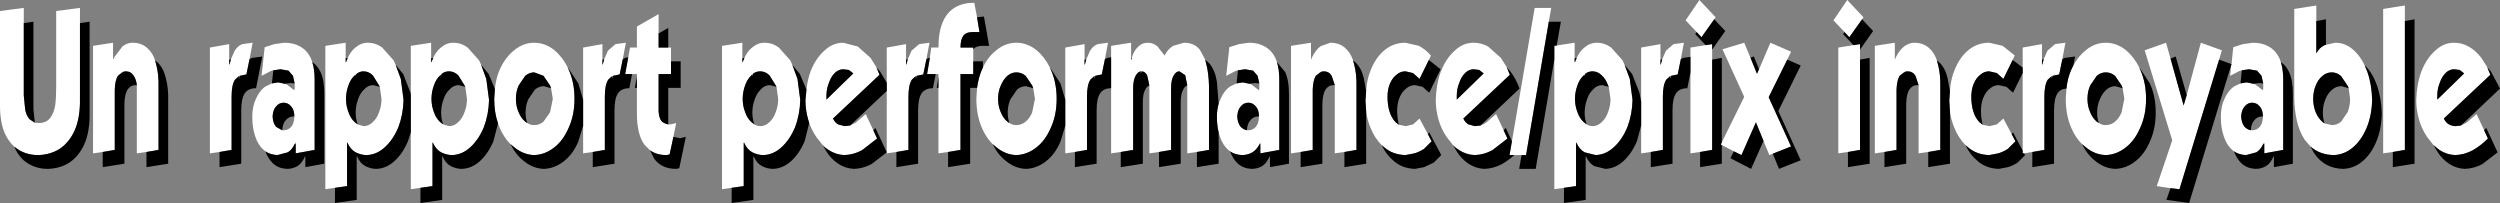 <?xml version="1.0" encoding="UTF-8" standalone="no"?>
<svg xmlns:xlink="http://www.w3.org/1999/xlink" height="29.45px" width="362.7px" xmlns="http://www.w3.org/2000/svg">
  <rect width="100%" height="100%" fill="#808080" stroke="none"/>
  <g transform="matrix(1.0, 0.0, 0.0, 1.0, 41.65, 163.5)">
    <path d="M122.55 -155.1 Q122.8 -156.05 123.4 -156.65 124.0 -157.3 124.9 -157.3 125.6 -157.3 126.25 -156.8 L127.3 -155.45 Q127.8 -156.4 128.55 -156.85 L130.1 -157.3 Q131.65 -157.3 132.45 -156.25 L133.2 -154.85 133.5 -153.6 Q133.8 -151.95 133.75 -150.1 L133.75 -141.75 132.0 -141.45 130.6 -141.25 130.6 -150.7 130.6 -151.1 130.3 -152.6 129.45 -153.15 Q128.95 -153.15 128.6 -152.5 128.25 -151.85 128.25 -150.7 L128.25 -141.75 126.5 -141.45 125.1 -141.25 125.1 -150.7 125.1 -151.1 124.8 -152.5 Q124.55 -153.1 124.0 -153.15 L123.9 -153.15 123.85 -153.15 Q123.45 -153.1 123.1 -152.5 122.75 -151.85 122.75 -150.7 L122.75 -141.75 120.95 -141.45 119.55 -141.25 119.55 -150.7 119.55 -155.2 119.55 -156.85 122.45 -157.3 122.45 -155.05 122.45 -154.85 122.5 -154.85 122.55 -155.1 M135.15 -148.45 L135.45 -149.2 Q135.95 -150.35 136.8 -150.95 L137.75 -151.4 138.65 -151.55 139.6 -151.35 139.9 -151.25 141.0 -150.4 141.05 -150.65 141.05 -150.9 141.05 -151.4 140.8 -152.5 140.15 -153.25 139.0 -153.45 137.95 -153.3 137.6 -153.2 136.25 -152.5 136.7 -156.65 138.1 -157.1 139.55 -157.3 Q140.9 -157.3 141.85 -156.75 142.85 -156.2 143.4 -155.05 L143.6 -154.5 Q143.95 -153.45 143.95 -151.95 L143.95 -141.75 141.2 -141.25 141.2 -142.65 141.2 -142.8 141.15 -142.8 141.1 -142.6 Q140.65 -141.75 140.05 -141.4 139.35 -141.0 138.55 -141.0 137.5 -141.05 136.8 -141.55 L136.55 -141.75 Q135.75 -142.45 135.35 -143.65 L135.15 -144.3 Q134.9 -145.3 134.9 -146.55 134.9 -147.6 135.15 -148.45 M148.55 -155.05 L148.55 -155.0 148.6 -155.0 148.65 -155.1 Q149.25 -156.3 149.95 -156.8 L151.35 -157.3 Q152.75 -157.3 153.6 -156.45 154.3 -155.8 154.65 -154.75 L154.8 -154.2 Q155.2 -152.75 155.15 -150.85 L155.15 -141.75 153.4 -141.45 152.0 -141.25 152.0 -150.5 152.0 -151.15 151.55 -152.5 Q151.15 -153.15 150.4 -153.15 L150.05 -153.1 149.95 -153.05 149.25 -152.5 Q148.85 -151.85 148.8 -150.5 L148.8 -141.75 147.05 -141.45 145.65 -141.25 145.65 -156.85 148.55 -157.3 148.55 -155.05 M156.55 -147.35 L156.45 -148.9 156.55 -150.3 Q156.65 -151.95 157.2 -153.3 157.95 -155.2 159.25 -156.25 160.55 -157.3 162.25 -157.3 L164.2 -156.85 Q165.15 -156.35 165.95 -155.45 L165.65 -154.8 164.3 -152.05 163.35 -152.9 162.25 -153.15 Q161.5 -153.15 160.95 -152.65 160.35 -152.2 160.0 -151.35 159.65 -150.55 159.65 -149.45 159.65 -148.25 159.95 -147.3 160.25 -146.35 160.85 -145.75 L161.3 -145.4 162.3 -145.2 163.35 -145.45 164.3 -146.3 165.5 -144.05 166.05 -143.0 164.95 -141.9 Q164.25 -141.45 163.55 -141.25 L162.25 -141.0 Q160.4 -141.05 159.15 -142.15 L158.8 -142.45 Q157.75 -143.5 157.15 -145.05 156.7 -146.15 156.55 -147.35 M93.25 -155.1 L93.45 -156.6 94.5 -156.6 Q94.5 -158.9 95.15 -160.35 95.75 -161.75 96.95 -162.45 98.1 -163.1 99.7 -163.1 L100.1 -161.0 100.45 -158.85 99.5 -158.85 Q98.5 -158.85 98.1 -158.3 97.7 -157.75 97.7 -156.6 L99.55 -156.6 99.55 -156.35 99.55 -154.6 99.55 -152.75 97.7 -152.75 97.7 -141.75 95.9 -141.45 94.5 -141.25 94.5 -150.75 94.5 -152.35 94.5 -152.75 94.1 -152.75 92.85 -152.75 93.25 -155.1 M90.05 -154.9 L90.6 -156.15 91.7 -157.1 93.2 -157.3 92.75 -154.9 92.3 -152.7 91.35 -152.5 91.2 -152.45 90.65 -151.95 Q90.15 -151.2 90.15 -149.5 L90.15 -141.75 88.4 -141.45 87.0 -141.25 87.0 -141.4 87.0 -150.3 87.0 -151.5 87.0 -156.6 89.8 -157.1 89.8 -154.85 89.8 -154.15 89.85 -154.15 90.05 -154.9 M75.35 -150.5 Q75.5 -151.9 75.95 -153.15 76.7 -155.05 77.95 -156.15 79.15 -157.3 80.7 -157.3 L82.8 -156.75 84.65 -155.1 85.5 -153.75 85.95 -152.65 79.2 -146.3 Q79.5 -145.7 79.95 -145.45 L80.9 -145.2 81.7 -145.3 82.5 -145.7 83.95 -146.95 85.05 -144.6 85.6 -143.4 83.4 -141.7 Q82.2 -141.05 80.85 -141.0 79.6 -141.05 78.55 -141.75 78.05 -142.05 77.7 -142.45 L76.8 -143.6 Q76.15 -144.55 75.75 -145.65 L75.6 -146.15 Q75.2 -147.55 75.2 -148.95 L75.35 -150.5 M82.15 -152.85 L81.5 -153.35 80.7 -153.45 Q80.0 -153.45 79.45 -152.9 78.9 -152.35 78.6 -151.45 78.25 -150.6 78.25 -149.6 L78.25 -149.05 82.15 -152.85 M100.1 -150.75 Q100.3 -152.2 100.8 -153.4 L100.95 -153.7 Q101.7 -155.3 102.95 -156.25 104.25 -157.3 105.8 -157.3 107.35 -157.3 108.7 -156.25 109.85 -155.3 110.65 -153.75 L110.8 -153.4 Q111.65 -151.55 111.65 -149.15 111.65 -146.8 110.8 -144.95 110.0 -143.1 108.7 -142.1 107.35 -141.05 105.8 -141.0 104.25 -141.05 102.95 -142.1 L102.35 -142.6 Q101.4 -143.55 100.8 -144.95 100.0 -146.8 100.0 -149.15 L100.1 -150.75 M108.25 -150.7 L108.1 -151.1 107.15 -152.5 Q106.55 -153.0 105.8 -153.0 105.1 -153.0 104.5 -152.5 103.9 -151.95 103.55 -151.1 103.15 -150.25 103.15 -149.15 103.15 -148.1 103.55 -147.2 103.9 -146.35 104.5 -145.85 L104.8 -145.65 Q105.25 -145.35 105.8 -145.35 106.55 -145.35 107.15 -145.85 107.75 -146.35 108.1 -147.2 L108.5 -149.15 108.25 -150.7 M118.65 -154.9 L118.2 -152.7 117.25 -152.5 117.1 -152.45 116.55 -151.95 Q116.05 -151.2 116.05 -149.5 L116.05 -141.75 114.3 -141.45 112.9 -141.25 112.9 -145.25 112.9 -149.05 112.9 -156.6 115.7 -157.1 115.7 -154.85 115.7 -154.15 115.75 -154.15 115.95 -154.9 116.5 -156.15 Q116.95 -156.85 117.6 -157.1 L119.1 -157.3 118.65 -154.9 M141.0 -146.6 Q141.0 -147.55 140.55 -148.05 140.1 -148.6 139.45 -148.6 138.8 -148.6 138.35 -148.05 137.9 -147.55 137.85 -146.6 137.9 -145.65 138.35 -145.1 138.75 -144.7 139.25 -144.6 L139.45 -144.6 Q140.1 -144.6 140.55 -145.1 141.0 -145.65 141.0 -146.6 M46.0 -154.9 L46.55 -156.15 47.65 -157.1 49.15 -157.3 48.7 -154.9 48.25 -152.7 47.3 -152.5 47.15 -152.45 46.6 -151.95 Q46.1 -151.2 46.1 -149.5 L46.1 -141.75 44.35 -141.45 42.95 -141.25 42.95 -145.25 42.95 -149.05 42.95 -156.6 45.75 -157.1 45.75 -154.85 45.75 -154.15 45.8 -154.15 46.0 -154.9 M49.5 -155.2 L49.75 -156.6 50.75 -156.6 50.75 -159.65 53.9 -161.45 53.9 -158.65 53.9 -156.6 55.3 -156.6 55.7 -156.6 55.7 -154.6 55.7 -152.75 53.9 -152.75 53.9 -147.4 Q53.95 -146.3 54.4 -145.85 54.8 -145.55 55.3 -145.45 L55.6 -145.45 56.05 -145.55 56.45 -145.65 56.05 -143.65 55.5 -141.1 55.3 -141.05 55.05 -141.0 Q53.6 -141.0 52.65 -141.7 L51.85 -142.5 Q50.75 -144.0 50.75 -147.05 L50.75 -150.75 50.75 -152.4 50.75 -152.75 50.05 -152.75 49.05 -152.75 49.5 -155.2 M40.7 -153.75 L40.85 -153.4 Q41.7 -151.55 41.7 -149.15 41.7 -146.8 40.85 -144.95 40.05 -143.1 38.75 -142.1 37.4 -141.05 35.85 -141.0 34.3 -141.05 33.0 -142.1 L32.4 -142.6 Q31.45 -143.55 30.85 -144.95 L30.6 -145.6 Q30.05 -147.2 30.05 -149.15 L30.15 -150.6 Q30.3 -152.15 30.85 -153.4 31.65 -155.2 33.0 -156.25 34.3 -157.3 35.85 -157.3 37.4 -157.3 38.75 -156.25 39.9 -155.3 40.7 -153.75 M64.5 -136.25 L63.1 -136.05 63.1 -156.85 66.05 -157.3 66.05 -155.05 66.05 -154.5 66.1 -154.5 66.35 -155.1 Q66.75 -156.0 67.4 -156.55 68.25 -157.3 69.25 -157.3 70.4 -157.3 71.35 -156.6 L73.0 -154.75 73.3 -154.1 74.05 -152.05 74.45 -149.0 Q74.4 -146.9 73.7 -145.05 72.95 -143.25 71.75 -142.15 70.55 -141.05 69.1 -141.0 68.3 -141.0 67.5 -141.4 66.75 -141.8 66.3 -142.8 L66.25 -142.8 66.25 -136.5 64.5 -136.25 M71.0 -150.9 L70.9 -151.1 70.0 -152.55 Q69.4 -153.15 68.65 -153.15 68.05 -153.15 67.6 -152.8 L67.45 -152.65 67.35 -152.55 Q66.75 -152.0 66.45 -151.1 66.1 -150.15 66.1 -149.15 66.1 -148.15 66.45 -147.25 66.75 -146.35 67.35 -145.8 L67.8 -145.45 Q68.2 -145.2 68.65 -145.2 69.4 -145.2 70.0 -145.8 70.6 -146.35 70.9 -147.25 71.25 -148.15 71.25 -149.15 L71.0 -150.9 M8.8 -155.1 Q9.2 -156.0 9.85 -156.55 10.7 -157.3 11.7 -157.3 12.85 -157.3 13.8 -156.6 L15.45 -154.75 15.75 -154.1 16.5 -152.05 16.9 -149.0 Q16.85 -146.9 16.15 -145.05 15.4 -143.25 14.2 -142.15 13.0 -141.05 11.55 -141.0 10.75 -141.0 9.95 -141.4 9.2 -141.8 8.75 -142.8 L8.7 -142.8 8.7 -136.5 6.95 -136.25 5.55 -136.05 5.55 -156.85 8.5 -157.3 8.5 -155.05 8.5 -154.5 8.55 -154.5 8.8 -155.1 M17.95 -149.8 L17.95 -156.85 20.9 -157.3 20.9 -155.05 20.9 -154.5 20.95 -154.5 21.2 -155.1 Q21.6 -156.0 22.25 -156.55 23.1 -157.3 24.1 -157.3 25.25 -157.3 26.2 -156.6 L27.85 -154.75 28.15 -154.1 28.9 -152.05 29.3 -149.0 Q29.25 -146.9 28.55 -145.05 27.8 -143.25 26.6 -142.15 25.4 -141.05 23.95 -141.0 23.15 -141.0 22.35 -141.4 21.6 -141.8 21.15 -142.8 L21.1 -142.8 21.1 -136.5 19.35 -136.25 17.95 -136.05 17.95 -144.3 17.95 -149.8 M-2.0 -153.3 L-2.35 -153.2 -3.7 -152.5 -3.25 -156.65 -1.85 -157.1 -0.4 -157.3 Q0.95 -157.3 1.9 -156.75 2.9 -156.2 3.45 -155.05 L3.65 -154.5 Q4.0 -153.45 4.0 -151.95 L4.0 -141.75 1.25 -141.25 1.25 -142.65 1.25 -142.8 1.2 -142.8 1.1 -142.6 Q0.7 -141.75 0.1 -141.4 L-1.4 -141.0 Q-2.45 -141.05 -3.15 -141.55 L-3.4 -141.75 Q-4.2 -142.45 -4.6 -143.65 -5.05 -144.9 -5.05 -146.55 -5.05 -148.1 -4.5 -149.2 -4.0 -150.35 -3.15 -150.95 L-2.2 -151.4 -1.3 -151.55 -0.35 -151.35 -0.05 -151.25 1.05 -150.4 1.1 -150.65 1.1 -150.9 1.1 -151.4 0.85 -152.5 0.2 -153.25 -0.95 -153.45 -2.0 -153.3 M10.05 -152.75 L9.9 -152.65 9.8 -152.55 Q9.2 -152.0 8.9 -151.1 8.55 -150.15 8.55 -149.15 8.55 -148.15 8.9 -147.25 9.2 -146.35 9.8 -145.8 L10.25 -145.45 11.1 -145.2 Q11.85 -145.2 12.45 -145.8 13.05 -146.35 13.35 -147.25 13.7 -148.15 13.7 -149.15 L13.45 -150.9 13.35 -151.1 12.45 -152.55 Q11.85 -153.15 11.1 -153.15 10.5 -153.15 10.05 -152.75 M25.85 -150.9 L25.75 -151.1 24.85 -152.55 Q24.25 -153.15 23.5 -153.15 22.9 -153.15 22.45 -152.8 L22.3 -152.65 22.2 -152.55 Q21.6 -152.0 21.3 -151.1 20.95 -150.15 20.95 -149.15 20.95 -148.15 21.3 -147.25 21.6 -146.35 22.2 -145.8 L22.65 -145.45 23.5 -145.2 Q24.25 -145.2 24.85 -145.8 25.45 -146.35 25.75 -147.25 26.1 -148.15 26.1 -149.15 L25.85 -150.9 M38.3 -150.7 L38.15 -151.1 37.2 -152.5 35.85 -153.0 Q35.15 -153.0 34.55 -152.5 L33.6 -151.1 Q33.2 -150.25 33.2 -149.15 33.2 -148.1 33.6 -147.2 33.95 -146.35 34.55 -145.85 L34.85 -145.65 Q35.3 -145.35 35.85 -145.35 36.6 -145.35 37.2 -145.85 L38.15 -147.2 38.55 -149.15 38.3 -150.7 M1.05 -146.6 Q1.05 -147.55 0.6 -148.05 0.15 -148.6 -0.5 -148.6 -1.15 -148.6 -1.6 -148.05 -2.05 -147.55 -2.1 -146.6 -2.05 -145.65 -1.6 -145.1 L-0.7 -144.6 -0.5 -144.6 Q0.15 -144.6 0.6 -145.1 1.05 -145.65 1.05 -146.6 M282.1 -154.2 L282.35 -156.65 283.75 -157.1 285.2 -157.3 Q286.55 -157.3 287.5 -156.75 288.5 -156.2 289.05 -155.05 L289.25 -154.5 Q289.6 -153.45 289.6 -151.95 L289.6 -141.75 286.85 -141.25 286.85 -142.65 286.85 -142.8 286.8 -142.8 286.7 -142.6 Q286.3 -141.75 285.7 -141.4 L284.2 -141.0 Q283.15 -141.05 282.45 -141.55 L282.2 -141.75 Q281.4 -142.45 281.0 -143.65 280.55 -144.9 280.55 -146.55 280.55 -148.1 281.1 -149.2 281.6 -150.35 282.45 -150.95 L283.4 -151.4 284.3 -151.55 285.25 -151.35 285.55 -151.25 286.65 -150.4 286.7 -150.65 286.7 -150.9 286.7 -151.4 286.45 -152.5 285.8 -153.25 284.65 -153.45 283.6 -153.3 283.25 -153.2 281.9 -152.5 282.05 -154.05 282.1 -154.2 M294.4 -160.45 L294.4 -155.75 Q294.85 -156.6 295.6 -156.95 L295.8 -157.0 297.15 -157.3 Q298.7 -157.3 299.9 -156.15 300.8 -155.3 301.4 -154.05 L301.8 -153.1 Q302.45 -151.25 302.5 -149.0 302.45 -146.75 301.7 -144.95 300.95 -143.15 299.7 -142.1 298.45 -141.05 296.9 -141.0 294.9 -141.05 293.55 -142.25 L292.7 -143.25 Q291.25 -145.45 291.2 -149.45 L291.2 -162.2 294.4 -162.7 294.4 -160.45 M299.1 -150.7 L298.95 -151.05 298.0 -152.45 Q297.4 -153.0 296.65 -153.0 295.85 -153.0 295.25 -152.45 294.65 -151.95 294.3 -151.05 293.95 -150.2 293.95 -149.15 293.95 -148.15 294.3 -147.25 294.65 -146.4 295.25 -145.85 L295.6 -145.6 296.65 -145.35 Q297.4 -145.35 298.0 -145.85 L298.95 -147.25 Q299.3 -148.15 299.3 -149.15 L299.1 -150.7 M305.5 -141.45 L304.1 -141.25 304.1 -162.2 307.25 -162.7 307.25 -160.45 307.25 -141.75 305.5 -141.45 M311.95 -149.6 L311.95 -149.05 315.85 -152.85 315.2 -153.35 314.4 -153.45 Q313.7 -153.45 313.15 -152.9 312.6 -152.35 312.3 -151.45 311.95 -150.6 311.95 -149.6 M311.4 -142.45 L310.5 -143.6 Q309.7 -144.75 309.3 -146.15 308.9 -147.55 308.9 -148.95 308.95 -151.25 309.65 -153.15 310.4 -155.05 311.65 -156.15 312.85 -157.3 314.4 -157.3 315.5 -157.3 316.5 -156.75 317.55 -156.15 318.35 -155.1 L319.2 -153.75 319.65 -152.65 312.9 -146.3 Q313.2 -145.7 313.65 -145.45 314.15 -145.2 314.6 -145.2 L315.4 -145.3 316.2 -145.7 317.65 -146.95 318.75 -144.6 319.3 -143.4 Q318.25 -142.35 317.1 -141.7 315.9 -141.05 314.55 -141.0 313.3 -141.05 312.25 -141.75 L311.4 -142.45 M241.25 -150.3 Q241.35 -151.95 241.9 -153.3 242.65 -155.2 243.95 -156.25 245.25 -157.3 246.95 -157.3 L248.9 -156.85 250.65 -155.45 250.35 -154.8 249.0 -152.05 248.05 -152.9 246.95 -153.15 Q246.2 -153.15 245.65 -152.65 245.05 -152.2 244.7 -151.35 244.35 -150.55 244.35 -149.45 244.35 -148.25 244.65 -147.3 244.95 -146.35 245.55 -145.75 L246.0 -145.4 247.0 -145.2 248.05 -145.45 249.0 -146.3 250.2 -144.05 250.75 -143.0 249.65 -141.9 Q248.95 -141.45 248.25 -141.25 L246.95 -141.0 Q245.1 -141.05 243.85 -142.15 L243.5 -142.45 Q242.45 -143.5 241.85 -145.05 241.4 -146.15 241.25 -147.35 L241.15 -148.9 241.25 -150.3 M251.8 -153.7 L251.8 -156.6 254.6 -157.1 254.6 -154.85 254.6 -154.15 254.65 -154.15 254.85 -154.9 255.4 -156.15 256.5 -157.1 258.0 -157.3 257.55 -154.9 257.1 -152.7 256.15 -152.5 256.0 -152.45 255.45 -151.95 Q254.95 -151.2 254.95 -149.5 L254.95 -141.75 253.2 -141.45 252.0 -141.25 251.8 -141.25 251.8 -141.65 251.8 -152.9 251.8 -153.7 M259.15 -154.0 Q259.9 -155.4 261.0 -156.25 262.3 -157.3 263.85 -157.3 265.4 -157.3 266.75 -156.25 267.9 -155.3 268.7 -153.75 L268.85 -153.4 Q269.7 -151.55 269.7 -149.15 269.7 -146.8 268.85 -144.95 268.05 -143.1 266.75 -142.1 265.4 -141.05 263.85 -141.0 262.3 -141.05 261.0 -142.1 L260.4 -142.6 Q259.45 -143.55 258.85 -144.95 258.05 -146.8 258.05 -149.15 L258.15 -150.65 Q258.3 -152.15 258.85 -153.4 L259.15 -154.0 M266.3 -150.7 L266.15 -151.1 265.2 -152.5 Q264.6 -153.0 263.85 -153.0 263.15 -153.0 262.55 -152.5 L261.6 -151.1 Q261.2 -150.25 261.2 -149.15 261.2 -148.1 261.6 -147.2 261.95 -146.35 262.55 -145.85 L262.85 -145.65 Q263.3 -145.35 263.85 -145.35 264.6 -145.35 265.2 -145.85 265.8 -146.35 266.15 -147.2 L266.55 -149.15 266.3 -150.7 M273.25 -136.2 L271.25 -136.5 273.5 -143.15 269.5 -156.2 272.6 -157.3 273.25 -155.0 275.15 -148.2 275.6 -149.7 277.65 -157.3 280.7 -156.2 280.3 -154.85 274.55 -136.05 273.25 -136.2 M286.65 -146.6 Q286.65 -147.55 286.2 -148.05 285.75 -148.6 285.1 -148.6 284.45 -148.6 284.0 -148.05 283.55 -147.55 283.5 -146.6 283.55 -145.65 284.0 -145.1 284.4 -144.7 284.9 -144.6 L285.1 -144.6 Q285.75 -144.6 286.2 -145.1 286.65 -145.65 286.65 -146.6 M204.5 -158.85 L202.9 -160.55 204.9 -163.5 207.25 -161.0 207.05 -160.7 205.2 -158.1 204.5 -158.85 M206.75 -156.3 L206.75 -154.85 206.75 -141.75 205.0 -141.45 203.6 -141.25 203.6 -153.0 203.6 -155.25 203.6 -156.6 205.8 -156.95 206.75 -157.1 206.75 -156.3 M208.15 -142.85 L211.4 -149.45 208.25 -156.35 211.4 -157.3 212.3 -155.15 213.25 -152.8 213.55 -153.45 215.2 -157.3 218.2 -156.0 217.65 -154.85 214.95 -149.4 218.2 -142.25 215.55 -141.2 215.05 -141.0 214.2 -143.05 213.1 -145.75 211.0 -141.0 209.9 -141.55 208.15 -142.45 208.0 -142.55 208.15 -142.85 M197.85 -141.45 L196.45 -141.25 196.45 -145.3 196.45 -148.75 196.45 -156.6 199.25 -157.1 199.25 -154.85 199.25 -154.15 199.3 -154.15 199.5 -154.9 200.05 -156.15 201.15 -157.1 202.65 -157.3 202.2 -154.9 201.75 -152.7 200.8 -152.5 200.65 -152.45 200.1 -151.95 Q199.6 -151.2 199.6 -149.5 L199.6 -141.75 197.85 -141.45 M185.25 -136.25 L183.85 -136.05 183.85 -154.85 183.85 -156.85 184.2 -156.9 186.8 -157.3 186.8 -155.05 186.8 -154.5 186.85 -154.5 187.1 -155.1 Q187.5 -156.0 188.15 -156.55 189.0 -157.3 190.0 -157.3 191.15 -157.3 192.1 -156.6 L193.75 -154.75 194.05 -154.1 194.8 -152.05 195.2 -149.0 Q195.15 -146.9 194.45 -145.05 193.7 -143.25 192.5 -142.15 191.3 -141.05 189.85 -141.0 L188.25 -141.4 Q187.5 -141.8 187.05 -142.8 L187.0 -142.8 187.0 -136.5 185.25 -136.25 M179.1 -141.0 L178.05 -141.0 177.35 -141.0 177.7 -143.0 181.0 -162.35 183.4 -162.35 183.05 -160.35 179.75 -141.0 179.1 -141.0 M169.15 -142.45 L168.25 -143.6 Q167.45 -144.75 167.05 -146.15 166.65 -147.55 166.65 -148.95 166.7 -151.25 167.4 -153.15 168.15 -155.05 169.4 -156.15 170.6 -157.3 172.15 -157.3 173.25 -157.3 174.25 -156.75 L176.1 -155.1 176.95 -153.75 177.4 -152.65 170.65 -146.3 Q170.95 -145.7 171.4 -145.45 L172.35 -145.2 173.15 -145.3 Q173.55 -145.45 173.95 -145.7 L175.4 -146.95 176.5 -144.6 177.05 -143.4 174.85 -141.7 Q173.65 -141.05 172.3 -141.0 171.05 -141.05 170.0 -141.75 169.5 -142.05 169.15 -142.45 M225.95 -158.85 L224.35 -160.55 226.35 -163.5 228.7 -161.0 228.5 -160.7 226.65 -158.1 225.95 -158.85 M228.2 -156.3 L228.2 -154.85 228.2 -141.75 226.45 -141.45 225.05 -141.25 225.05 -156.6 227.25 -156.95 228.2 -157.1 228.2 -156.3 M233.35 -155.1 Q233.95 -156.3 234.65 -156.8 235.35 -157.3 236.05 -157.3 237.45 -157.3 238.3 -156.45 239.0 -155.8 239.35 -154.75 L239.5 -154.2 Q239.9 -152.75 239.85 -150.85 L239.85 -141.75 238.1 -141.45 236.7 -141.25 236.7 -150.5 236.7 -151.15 236.25 -152.5 Q235.85 -153.15 235.1 -153.15 L234.75 -153.1 234.65 -153.05 233.95 -152.5 Q233.55 -151.85 233.5 -150.5 L233.5 -141.75 231.75 -141.45 230.35 -141.25 230.35 -156.85 233.25 -157.3 233.25 -155.05 233.25 -155.0 233.3 -155.0 233.35 -155.1 M188.2 -152.65 L188.1 -152.55 Q187.5 -152.0 187.2 -151.1 186.85 -150.15 186.85 -149.15 186.85 -148.15 187.2 -147.25 187.5 -146.35 188.1 -145.8 L188.55 -145.45 Q188.95 -145.2 189.4 -145.2 190.15 -145.2 190.75 -145.8 191.35 -146.35 191.65 -147.25 192.0 -148.15 192.0 -149.15 L191.75 -150.9 191.65 -151.1 Q191.35 -152.0 190.75 -152.55 190.15 -153.15 189.4 -153.15 188.8 -153.15 188.35 -152.8 L188.2 -152.65 M170.9 -152.9 Q170.35 -152.35 170.05 -151.45 169.7 -150.6 169.7 -149.6 L169.7 -149.05 173.6 -152.85 172.95 -153.35 172.15 -153.45 Q171.45 -153.45 170.9 -152.9 M-38.2 -160.15 L-38.2 -149.65 -38.0 -147.65 Q-37.85 -146.75 -37.35 -146.2 L-36.6 -145.7 -36.05 -145.65 Q-34.95 -145.65 -34.4 -146.35 -33.85 -147.05 -33.65 -148.15 -33.5 -149.3 -33.5 -150.75 L-33.5 -161.9 -30.05 -162.35 -30.05 -160.15 -30.05 -148.55 Q-30.1 -146.15 -30.85 -144.5 -31.65 -142.8 -33.0 -141.9 -34.35 -141.05 -36.1 -141.0 -37.75 -141.0 -39.0 -141.8 L-39.55 -142.2 Q-40.4 -142.95 -40.95 -144.15 -41.65 -145.75 -41.65 -148.2 L-41.65 -161.9 -38.2 -162.35 -38.2 -160.15 M-25.25 -155.05 L-25.25 -155.0 -25.2 -155.0 -25.15 -155.1 -23.85 -156.8 Q-23.15 -157.3 -22.45 -157.3 -21.05 -157.3 -20.2 -156.45 -19.5 -155.8 -19.15 -154.75 L-19.0 -154.2 Q-18.6 -152.75 -18.65 -150.85 L-18.65 -141.75 -20.4 -141.45 -21.8 -141.25 -21.8 -150.5 -21.8 -151.15 Q-21.9 -152.0 -22.25 -152.5 -22.65 -153.15 -23.4 -153.15 L-23.75 -153.1 -23.85 -153.05 -24.55 -152.5 Q-24.95 -151.85 -25.0 -150.5 L-25.0 -141.75 -26.75 -141.45 -28.15 -141.25 -28.15 -156.85 -25.25 -157.3 -25.25 -155.05 M-5.45 -154.9 L-5.9 -152.7 -6.85 -152.5 -7.0 -152.45 -7.55 -151.95 Q-8.05 -151.2 -8.05 -149.5 L-8.05 -141.75 -9.8 -141.45 -11.2 -141.25 -11.2 -156.6 -8.4 -157.1 -8.4 -154.85 -8.4 -154.15 -8.35 -154.15 -8.15 -154.9 -7.6 -156.15 Q-7.15 -156.85 -6.5 -157.1 L-5.0 -157.3 -5.45 -154.9" fill="#ffffff" fill-rule="evenodd" stroke="none"/>
    <path d="M122.55 -155.1 L122.5 -154.85 122.45 -154.85 122.45 -155.05 122.55 -155.1 M119.55 -155.2 L119.55 -150.7 Q118.45 -150.7 117.95 -149.95 117.45 -149.2 117.45 -147.5 L117.45 -139.75 114.3 -139.25 114.3 -141.45 116.05 -141.75 116.05 -149.5 Q116.05 -151.2 116.55 -151.95 L117.1 -152.45 117.1 -152.15 117.15 -152.15 117.25 -152.5 118.2 -152.7 118.65 -154.9 119.0 -155.1 119.55 -155.2 M120.95 -141.45 L122.75 -141.75 122.75 -150.7 Q122.75 -151.85 123.1 -152.5 123.45 -153.1 123.85 -153.15 L123.85 -152.85 123.9 -152.85 124.0 -153.15 Q124.55 -153.1 124.8 -152.5 L125.1 -151.1 Q124.75 -151.0 124.5 -150.5 124.15 -149.85 124.15 -148.7 L124.15 -139.75 120.95 -139.25 120.95 -141.45 M126.5 -141.45 L128.25 -141.75 128.25 -150.7 Q128.25 -151.85 128.6 -152.5 128.95 -153.15 129.45 -153.15 L130.3 -152.6 130.6 -151.1 Q130.25 -151.0 130.0 -150.5 129.65 -149.85 129.65 -148.7 L129.65 -139.75 126.5 -139.25 126.5 -141.45 M132.0 -141.45 L133.75 -141.75 133.75 -150.1 Q133.8 -151.95 133.5 -153.6 L133.2 -154.85 133.85 -154.25 Q134.65 -153.25 134.9 -151.6 L135.15 -148.45 Q134.9 -147.6 134.9 -146.55 134.9 -145.3 135.15 -144.3 L135.15 -139.75 132.0 -139.25 132.0 -141.45 M137.75 -151.4 L137.95 -153.3 139.0 -153.45 140.15 -153.25 140.8 -152.5 141.05 -151.4 140.4 -151.45 139.6 -151.35 138.65 -151.55 137.75 -151.4 M143.6 -154.5 L144.8 -153.05 Q145.35 -151.85 145.35 -149.95 L145.35 -139.75 142.6 -139.25 142.6 -140.8 142.55 -140.8 Q142.1 -139.8 141.45 -139.4 140.75 -139.0 139.95 -139.0 138.75 -139.05 137.95 -139.75 137.2 -140.45 136.8 -141.55 137.5 -141.05 138.55 -141.0 139.35 -141.0 140.05 -141.4 140.65 -141.75 141.1 -142.6 L141.2 -142.65 141.2 -141.25 143.95 -141.75 143.95 -151.95 Q143.95 -153.45 143.6 -154.5 M148.65 -155.1 L148.6 -155.0 148.55 -155.0 148.55 -155.05 148.65 -155.1 M147.05 -141.45 L148.8 -141.75 148.8 -150.5 Q148.85 -151.85 149.25 -152.5 L149.95 -153.05 149.95 -153.0 150.0 -153.0 150.05 -153.1 150.4 -153.15 Q151.15 -153.15 151.55 -152.5 L152.0 -151.15 151.8 -151.15 Q151.1 -151.15 150.65 -150.5 150.25 -149.85 150.2 -148.5 L150.2 -139.75 147.05 -139.25 147.05 -141.45 M153.4 -141.45 L155.15 -141.75 155.15 -150.85 Q155.2 -152.75 154.8 -154.2 L154.65 -154.75 155.0 -154.45 Q155.85 -153.65 156.2 -152.2 L156.55 -150.3 156.45 -148.9 156.55 -147.35 156.55 -139.75 153.4 -139.25 153.4 -141.45 M158.8 -142.45 L159.15 -142.15 Q160.4 -141.05 162.25 -141.0 L163.55 -141.25 Q164.25 -141.45 164.95 -141.9 L166.05 -143.0 165.5 -144.05 165.7 -144.3 167.45 -141.0 166.35 -139.9 164.95 -139.25 163.65 -139.0 Q161.8 -139.05 160.55 -140.15 159.45 -141.05 158.8 -142.45 M161.3 -145.4 L160.85 -145.75 Q160.25 -146.35 159.95 -147.3 159.65 -148.25 159.65 -149.45 159.65 -150.55 160.0 -151.35 160.35 -152.2 160.95 -152.65 161.5 -153.15 162.25 -153.15 L163.35 -152.9 164.3 -152.05 165.65 -154.8 167.35 -153.45 165.7 -150.05 164.75 -150.9 163.65 -151.15 Q162.9 -151.15 162.35 -150.65 161.75 -150.2 161.4 -149.35 161.05 -148.55 161.05 -147.45 161.05 -146.35 161.3 -145.4 M93.25 -155.1 L92.85 -152.75 94.1 -152.75 93.7 -150.7 Q92.55 -150.7 92.05 -149.95 91.55 -149.2 91.55 -147.5 L91.55 -139.75 88.4 -139.25 88.4 -141.45 90.15 -141.75 90.15 -149.5 Q90.15 -151.2 90.65 -151.95 L91.2 -152.45 91.2 -152.15 91.25 -152.15 91.35 -152.5 92.3 -152.7 92.75 -154.9 93.1 -155.1 93.25 -155.1 M94.5 -152.35 L94.5 -150.75 94.25 -150.75 94.5 -152.35 M95.9 -141.45 L97.7 -141.75 97.7 -152.75 99.55 -152.75 99.55 -154.6 100.95 -154.6 100.95 -153.7 100.8 -153.4 Q100.3 -152.2 100.1 -150.75 L99.1 -150.75 99.1 -139.75 95.9 -139.25 95.9 -141.45 M99.55 -156.35 L99.55 -156.6 97.7 -156.6 Q97.7 -157.75 98.1 -158.3 98.5 -158.85 99.5 -158.85 L100.45 -158.85 100.1 -161.0 101.1 -161.1 101.85 -156.85 100.9 -156.85 Q99.95 -156.85 99.55 -156.35 M90.05 -154.9 L89.85 -154.15 89.8 -154.15 89.8 -154.85 90.05 -154.9 M87.0 -151.5 L87.0 -150.3 81.7 -145.3 80.9 -145.2 79.95 -145.45 Q79.5 -145.7 79.2 -146.3 L85.95 -152.65 85.5 -153.75 86.05 -153.1 87.0 -151.5 M75.35 -150.5 L75.2 -148.95 Q75.2 -147.55 75.6 -146.15 L75.75 -145.65 75.1 -143.05 Q74.35 -141.25 73.15 -140.15 71.95 -139.05 70.5 -139.0 69.7 -139.0 68.9 -139.4 68.15 -139.8 67.7 -140.8 L67.65 -140.8 67.65 -134.5 64.5 -134.05 64.5 -136.25 66.25 -136.5 66.25 -142.8 66.3 -142.8 Q66.75 -141.8 67.5 -141.4 68.3 -141.0 69.1 -141.0 70.55 -141.05 71.75 -142.15 72.95 -143.25 73.7 -145.05 74.4 -146.9 74.45 -149.0 L74.05 -152.05 73.3 -154.1 74.4 -152.75 75.35 -150.5 M77.7 -142.45 Q78.05 -142.05 78.55 -141.75 79.6 -141.05 80.85 -141.0 82.2 -141.05 83.4 -141.7 L85.6 -143.4 85.05 -144.6 85.35 -144.95 87.0 -141.4 84.8 -139.7 Q83.6 -139.05 82.25 -139.0 81.0 -139.05 79.95 -139.75 78.9 -140.45 78.2 -141.6 L77.7 -142.45 M82.15 -152.85 L78.25 -149.05 78.25 -149.6 Q78.25 -150.6 78.6 -151.45 78.9 -152.35 79.45 -152.9 80.0 -153.45 80.7 -153.45 L81.5 -153.35 82.15 -152.85 M102.35 -142.6 L102.95 -142.1 Q104.25 -141.05 105.8 -141.0 107.35 -141.05 108.7 -142.1 110.0 -143.1 110.8 -144.95 111.65 -146.8 111.65 -149.15 111.65 -151.55 110.8 -153.4 L110.65 -153.75 112.2 -151.4 112.9 -149.05 112.9 -145.25 112.2 -142.95 Q111.4 -141.1 110.1 -140.1 108.75 -139.05 107.2 -139.0 105.65 -139.05 104.35 -140.1 103.15 -141.0 102.35 -142.6 M104.8 -145.65 L104.5 -145.85 Q103.9 -146.35 103.55 -147.2 103.15 -148.1 103.15 -149.15 103.15 -150.25 103.55 -151.1 103.9 -151.95 104.5 -152.5 105.1 -153.0 105.8 -153.0 106.55 -153.0 107.15 -152.5 L108.1 -151.1 108.25 -150.7 107.2 -151.0 Q106.5 -151.0 105.9 -150.5 L104.95 -149.1 Q104.55 -148.25 104.55 -147.15 104.55 -146.35 104.8 -145.65 M115.95 -154.9 L115.75 -154.15 115.7 -154.15 115.7 -154.85 115.95 -154.9 M141.0 -146.6 L140.85 -146.6 Q140.2 -146.6 139.75 -146.05 139.3 -145.55 139.25 -144.6 138.75 -144.7 138.35 -145.1 137.9 -145.65 137.85 -146.6 137.9 -147.55 138.35 -148.05 138.8 -148.6 139.45 -148.6 140.1 -148.6 140.55 -148.05 141.0 -147.55 141.0 -146.6 M46.0 -154.9 L45.8 -154.15 45.75 -154.15 45.75 -154.85 46.0 -154.9 M42.95 -149.05 L42.95 -145.25 42.25 -142.95 Q41.45 -141.1 40.15 -140.1 38.8 -139.05 37.25 -139.0 35.7 -139.05 34.4 -140.1 33.2 -141.0 32.4 -142.6 L33.0 -142.1 Q34.3 -141.05 35.85 -141.0 37.4 -141.05 38.75 -142.1 40.05 -143.1 40.85 -144.95 41.7 -146.8 41.7 -149.15 41.7 -151.55 40.85 -153.4 L40.7 -153.75 42.25 -151.4 42.95 -149.05 M44.35 -141.45 L46.1 -141.75 46.1 -149.5 Q46.1 -151.2 46.6 -151.95 L47.15 -152.45 47.15 -152.15 47.2 -152.15 47.3 -152.5 48.25 -152.7 48.7 -154.9 49.05 -155.1 49.5 -155.2 49.05 -152.75 50.05 -152.75 49.65 -150.7 Q48.5 -150.7 48.0 -149.95 47.5 -149.2 47.5 -147.5 L47.5 -139.75 44.35 -139.25 44.35 -141.45 M53.9 -158.65 L55.3 -159.45 55.3 -156.6 53.9 -156.6 53.9 -158.65 M55.7 -154.6 L57.1 -154.6 57.1 -150.75 55.3 -150.75 55.3 -145.45 Q54.8 -145.55 54.4 -145.85 53.95 -146.3 53.9 -147.4 L53.9 -152.75 55.7 -152.75 55.7 -154.6 M56.05 -143.65 L57.0 -143.45 57.45 -143.55 57.85 -143.65 56.9 -139.1 56.7 -139.05 56.45 -139.0 Q54.3 -139.0 53.25 -140.5 L52.65 -141.7 Q53.6 -141.0 55.05 -141.0 L55.3 -141.05 55.5 -141.1 56.05 -143.65 M50.75 -150.75 L50.45 -150.75 50.75 -152.4 50.75 -150.75 M66.35 -155.1 L66.1 -154.5 66.05 -154.5 66.05 -155.05 66.35 -155.1 M67.6 -152.8 Q68.05 -153.15 68.65 -153.15 69.4 -153.15 70.0 -152.55 L70.9 -151.1 71.0 -150.9 70.05 -151.15 Q69.3 -151.15 68.75 -150.55 68.15 -150.0 67.85 -149.1 67.5 -148.15 67.5 -147.15 67.5 -146.25 67.8 -145.45 L67.35 -145.8 Q66.75 -146.35 66.45 -147.25 66.1 -148.15 66.1 -149.15 66.1 -150.15 66.45 -151.1 66.75 -152.0 67.35 -152.55 L67.45 -152.65 67.45 -152.5 67.5 -152.5 67.6 -152.8 M8.8 -155.1 L8.55 -154.5 8.5 -154.5 8.5 -155.05 8.8 -155.1 M6.95 -136.25 L8.7 -136.5 8.7 -142.8 8.75 -142.8 Q9.2 -141.8 9.95 -141.4 10.75 -141.0 11.55 -141.0 13.0 -141.05 14.2 -142.15 15.4 -143.25 16.15 -145.05 16.85 -146.9 16.9 -149.0 L16.5 -152.05 15.75 -154.1 16.85 -152.75 17.9 -150.05 17.95 -149.8 17.95 -144.3 17.55 -143.05 Q16.8 -141.25 15.6 -140.15 14.4 -139.05 12.95 -139.0 12.15 -139.0 11.35 -139.4 10.6 -139.8 10.15 -140.8 L10.1 -140.8 10.1 -134.5 6.95 -134.05 6.95 -136.25 M20.9 -155.05 L21.2 -155.1 20.95 -154.5 20.9 -154.5 20.9 -155.05 M28.15 -154.1 L29.25 -152.75 30.15 -150.6 30.05 -149.15 Q30.05 -147.2 30.6 -145.6 L29.95 -143.05 Q29.2 -141.25 28.0 -140.15 26.8 -139.05 25.35 -139.0 24.55 -139.0 23.75 -139.4 23.0 -139.8 22.55 -140.8 L22.5 -140.8 22.5 -134.5 19.35 -134.05 19.35 -136.25 21.1 -136.5 21.1 -142.8 21.15 -142.8 Q21.6 -141.8 22.35 -141.4 23.15 -141.0 23.95 -141.0 25.4 -141.05 26.6 -142.15 27.8 -143.25 28.55 -145.05 29.25 -146.9 29.3 -149.0 L28.9 -152.05 28.15 -154.1 M-2.0 -153.3 L-0.95 -153.45 0.2 -153.25 0.85 -152.5 1.1 -151.4 0.45 -151.45 -0.35 -151.35 -1.3 -151.55 -2.2 -151.4 -2.0 -153.3 M-3.15 -141.55 Q-2.45 -141.05 -1.4 -141.0 L0.1 -141.4 Q0.7 -141.75 1.1 -142.6 L1.25 -142.65 1.25 -141.25 4.0 -141.75 4.0 -151.95 Q4.0 -153.45 3.65 -154.5 4.4 -154.0 4.85 -153.05 5.4 -151.85 5.4 -149.95 L5.4 -139.75 2.65 -139.25 2.65 -140.8 2.6 -140.8 Q2.15 -139.8 1.5 -139.4 0.8 -139.0 0.0 -139.0 -1.2 -139.05 -2.0 -139.75 -2.75 -140.45 -3.15 -141.55 M10.05 -152.75 Q10.5 -153.15 11.1 -153.15 11.85 -153.15 12.45 -152.55 L13.35 -151.1 13.45 -150.9 12.5 -151.15 Q11.75 -151.15 11.2 -150.55 10.6 -150.0 10.3 -149.1 9.95 -148.15 9.95 -147.15 9.95 -146.25 10.25 -145.45 L9.8 -145.8 Q9.2 -146.35 8.9 -147.25 8.55 -148.15 8.55 -149.15 8.55 -150.15 8.9 -151.1 9.2 -152.0 9.8 -152.55 L9.9 -152.65 9.9 -152.5 9.95 -152.5 10.05 -152.75 M22.45 -152.8 Q22.9 -153.15 23.5 -153.15 24.25 -153.15 24.85 -152.55 L25.75 -151.1 25.85 -150.9 24.9 -151.15 Q24.15 -151.15 23.6 -150.55 23.0 -150.0 22.7 -149.1 22.35 -148.15 22.35 -147.15 22.35 -146.25 22.65 -145.45 L22.2 -145.8 Q21.6 -146.35 21.3 -147.25 20.95 -148.15 20.95 -149.15 20.95 -150.15 21.3 -151.1 21.6 -152.0 22.2 -152.55 L22.3 -152.65 22.3 -152.5 22.35 -152.5 22.45 -152.8 M34.85 -145.65 L34.55 -145.85 Q33.95 -146.35 33.6 -147.2 33.2 -148.1 33.2 -149.15 33.2 -150.25 33.6 -151.1 L34.55 -152.5 Q35.15 -153.0 35.85 -153.0 L37.2 -152.5 38.15 -151.1 38.3 -150.7 37.25 -151.0 Q36.55 -151.0 35.95 -150.5 L35.0 -149.1 Q34.6 -148.25 34.6 -147.15 34.6 -146.35 34.85 -145.65 M-0.7 -144.6 L-1.6 -145.1 Q-2.05 -145.65 -2.1 -146.6 -2.05 -147.55 -1.6 -148.05 -1.15 -148.6 -0.5 -148.6 0.15 -148.6 0.6 -148.05 1.05 -147.55 1.05 -146.6 L0.9 -146.6 Q0.25 -146.6 -0.2 -146.05 -0.65 -145.55 -0.7 -144.6 M282.1 -154.2 L282.05 -154.05 275.95 -134.05 272.65 -134.5 273.25 -136.2 274.55 -136.05 280.3 -154.85 282.1 -154.2 M283.6 -153.3 L284.65 -153.45 285.8 -153.25 286.45 -152.5 286.7 -151.4 286.05 -151.45 285.25 -151.35 284.3 -151.55 283.4 -151.4 283.6 -153.3 M282.45 -141.55 Q283.15 -141.05 284.2 -141.0 L285.7 -141.4 Q286.3 -141.75 286.7 -142.6 L286.85 -142.65 286.85 -141.25 289.6 -141.75 289.6 -151.95 Q289.6 -153.45 289.25 -154.5 290.0 -154.0 290.45 -153.05 291.0 -151.85 291.0 -149.95 L291.0 -139.75 288.25 -139.25 288.25 -140.8 288.2 -140.8 Q287.75 -139.8 287.1 -139.4 286.4 -139.0 285.6 -139.0 284.4 -139.05 283.6 -139.75 282.85 -140.45 282.45 -141.55 M295.8 -157.0 L295.6 -156.95 Q294.85 -156.6 294.4 -155.75 L294.4 -160.45 295.8 -160.7 295.8 -157.0 M293.55 -142.25 Q294.9 -141.05 296.9 -141.0 298.45 -141.05 299.7 -142.1 300.95 -143.15 301.7 -144.95 302.45 -146.75 302.5 -149.0 302.45 -151.25 301.8 -153.1 L301.4 -154.05 Q302.55 -152.95 303.2 -151.1 303.85 -149.25 303.9 -147.0 303.85 -144.75 303.1 -142.95 302.35 -141.15 301.1 -140.1 299.85 -139.05 298.3 -139.0 295.6 -139.05 294.1 -141.25 L293.55 -142.25 M295.6 -145.6 L295.25 -145.85 Q294.65 -146.4 294.3 -147.25 293.95 -148.15 293.95 -149.15 293.95 -150.2 294.3 -151.05 294.65 -151.95 295.25 -152.45 295.85 -153.0 296.65 -153.0 297.4 -153.0 298.0 -152.45 L298.95 -151.05 299.1 -150.7 298.05 -151.0 Q297.25 -151.0 296.65 -150.45 296.05 -149.95 295.7 -149.05 295.35 -148.2 295.35 -147.15 295.35 -146.35 295.6 -145.6 M305.5 -141.45 L307.25 -141.75 307.25 -160.45 308.65 -160.7 308.65 -139.75 305.5 -139.25 305.5 -141.45 M311.95 -149.6 Q311.95 -150.6 312.3 -151.45 312.6 -152.35 313.15 -152.9 313.7 -153.45 314.4 -153.45 L315.2 -153.35 315.85 -152.85 311.95 -149.05 311.95 -149.6 M311.4 -142.45 L312.25 -141.75 Q313.3 -141.05 314.55 -141.0 315.9 -141.05 317.1 -141.7 318.25 -142.35 319.3 -143.4 L318.75 -144.6 319.05 -144.95 320.7 -141.4 318.5 -139.7 Q317.3 -139.05 315.95 -139.0 314.7 -139.05 313.65 -139.75 312.6 -140.45 311.9 -141.6 L311.4 -142.45 M315.4 -145.3 L314.6 -145.2 Q314.15 -145.2 313.65 -145.45 313.2 -145.7 312.9 -146.3 L319.65 -152.65 319.2 -153.75 319.75 -153.1 321.05 -150.65 315.4 -145.3 M241.25 -150.3 L241.15 -148.9 241.25 -147.35 241.25 -139.75 238.1 -139.25 238.1 -141.45 239.85 -141.75 239.85 -150.85 Q239.9 -152.75 239.5 -154.2 L239.35 -154.75 239.7 -154.45 Q240.55 -153.65 240.9 -152.2 L241.25 -150.3 M243.5 -142.45 L243.85 -142.15 Q245.1 -141.05 246.95 -141.0 L248.25 -141.25 Q248.95 -141.45 249.65 -141.9 L250.75 -143.0 250.2 -144.05 250.4 -144.3 251.8 -141.65 251.8 -141.25 252.0 -141.25 252.15 -141.0 251.05 -139.9 Q250.35 -139.45 249.65 -139.25 L248.35 -139.0 Q246.5 -139.05 245.25 -140.15 244.15 -141.05 243.5 -142.45 M246.0 -145.4 L245.55 -145.75 Q244.95 -146.35 244.65 -147.3 244.35 -148.25 244.35 -149.45 244.35 -150.55 244.7 -151.35 245.05 -152.2 245.65 -152.65 246.2 -153.15 246.95 -153.15 L248.05 -152.9 249.0 -152.05 250.35 -154.8 251.8 -153.7 251.8 -152.9 250.4 -150.05 249.45 -150.9 248.35 -151.15 Q247.6 -151.15 247.05 -150.65 246.45 -150.2 246.1 -149.35 245.75 -148.55 245.75 -147.45 245.75 -146.35 246.0 -145.4 M254.6 -154.85 L254.85 -154.9 254.65 -154.15 254.6 -154.15 254.6 -154.85 M257.55 -154.9 L257.9 -155.1 259.4 -155.3 259.15 -154.0 258.85 -153.4 Q258.3 -152.15 258.15 -150.65 257.25 -150.6 256.85 -149.95 256.35 -149.2 256.35 -147.5 L256.35 -139.75 253.2 -139.25 253.2 -141.45 254.95 -141.75 254.95 -149.5 Q254.95 -151.2 255.45 -151.95 L256.0 -152.45 256.0 -152.15 256.05 -152.15 256.15 -152.5 257.1 -152.7 257.55 -154.9 M268.7 -153.75 L270.25 -151.4 Q271.1 -149.55 271.1 -147.15 271.1 -144.8 270.25 -142.95 269.45 -141.1 268.15 -140.1 266.8 -139.05 265.25 -139.0 263.7 -139.05 262.4 -140.1 261.2 -141.0 260.4 -142.6 L261.0 -142.1 Q262.3 -141.05 263.85 -141.0 265.4 -141.05 266.75 -142.1 268.05 -143.1 268.85 -144.95 269.7 -146.8 269.7 -149.15 269.7 -151.55 268.85 -153.4 L268.7 -153.75 M262.85 -145.65 L262.55 -145.85 Q261.95 -146.35 261.6 -147.2 261.2 -148.1 261.2 -149.15 261.2 -150.25 261.6 -151.1 L262.55 -152.5 Q263.15 -153.0 263.85 -153.0 264.6 -153.0 265.2 -152.5 L266.15 -151.1 266.3 -150.7 265.25 -151.0 Q264.55 -151.0 263.95 -150.5 263.35 -149.95 263.0 -149.1 262.6 -148.25 262.6 -147.15 262.6 -146.35 262.85 -145.65 M275.6 -149.7 L275.15 -148.2 273.25 -155.0 274.0 -155.3 275.6 -149.7 M286.65 -146.6 L286.5 -146.6 Q285.85 -146.6 285.4 -146.05 284.95 -145.55 284.9 -144.6 284.4 -144.7 284.0 -145.1 283.55 -145.65 283.5 -146.6 283.55 -147.55 284.0 -148.05 284.45 -148.6 285.1 -148.6 285.75 -148.6 286.2 -148.05 286.65 -147.55 286.65 -146.6 M204.5 -158.85 L205.2 -158.1 207.05 -160.7 208.65 -159.0 206.75 -156.3 206.75 -157.1 205.8 -156.95 204.3 -158.55 204.5 -158.85 M206.75 -154.85 L208.15 -155.1 208.15 -142.85 208.0 -142.55 208.15 -142.45 208.15 -139.75 205.0 -139.25 205.0 -141.45 206.75 -141.75 206.75 -154.85 M212.3 -155.15 L212.8 -155.3 213.55 -153.45 213.25 -152.8 212.3 -155.15 M217.65 -154.85 L219.6 -154.0 216.35 -147.4 219.6 -140.25 216.45 -139.0 215.55 -141.2 218.2 -142.25 214.95 -149.4 217.65 -154.85 M214.2 -143.05 L212.4 -139.0 209.4 -140.55 209.9 -141.55 211.0 -141.0 213.1 -145.75 214.2 -143.05 M203.6 -153.0 L203.15 -150.7 Q202.0 -150.7 201.5 -149.95 201.0 -149.2 201.0 -147.5 L201.0 -139.75 197.85 -139.25 197.85 -141.45 199.6 -141.75 199.6 -149.5 Q199.6 -151.2 200.1 -151.95 L200.65 -152.45 200.65 -152.15 200.7 -152.15 200.8 -152.5 201.75 -152.7 202.2 -154.9 202.55 -155.1 203.6 -155.25 203.6 -153.0 M196.45 -145.3 L195.85 -143.05 Q195.1 -141.25 193.9 -140.15 192.7 -139.05 191.25 -139.0 L189.65 -139.4 Q188.9 -139.8 188.45 -140.8 L188.4 -140.8 188.4 -134.5 185.25 -134.05 185.25 -136.25 187.0 -136.5 187.0 -142.8 187.05 -142.8 Q187.5 -141.8 188.25 -141.4 L189.85 -141.0 Q191.3 -141.05 192.5 -142.15 193.7 -143.25 194.45 -145.05 195.15 -146.9 195.2 -149.0 L194.8 -152.05 194.05 -154.1 195.15 -152.75 196.2 -150.05 196.45 -148.75 196.45 -145.3 M183.85 -154.85 L181.15 -139.0 178.75 -139.0 179.1 -141.0 179.75 -141.0 183.05 -160.35 184.8 -160.35 184.2 -156.9 183.85 -156.85 183.85 -154.85 M178.05 -141.0 Q177.15 -140.2 176.25 -139.7 175.05 -139.05 173.7 -139.0 172.45 -139.05 171.4 -139.75 170.35 -140.45 169.65 -141.6 L169.15 -142.45 Q169.5 -142.05 170.0 -141.75 171.05 -141.05 172.3 -141.0 173.65 -141.05 174.85 -141.7 L177.05 -143.4 176.5 -144.6 176.8 -144.95 177.7 -143.0 177.35 -141.0 178.05 -141.0 M176.95 -153.75 L177.5 -153.1 Q178.3 -152.05 178.8 -150.65 L173.15 -145.3 172.35 -145.2 171.4 -145.45 Q170.95 -145.7 170.65 -146.3 L177.4 -152.65 176.95 -153.75 M186.8 -155.05 L187.1 -155.1 186.85 -154.5 186.8 -154.5 186.8 -155.05 M199.25 -154.85 L199.5 -154.9 199.3 -154.15 199.25 -154.15 199.25 -154.85 M225.95 -158.85 L226.65 -158.1 228.5 -160.7 230.1 -159.0 228.2 -156.3 228.2 -157.1 227.25 -156.95 225.75 -158.55 225.95 -158.85 M228.2 -154.85 L229.6 -155.1 229.6 -139.75 226.45 -139.25 226.45 -141.45 228.2 -141.75 228.2 -154.85 M233.35 -155.1 L233.3 -155.0 233.25 -155.0 233.25 -155.05 233.35 -155.1 M231.75 -141.45 L233.5 -141.75 233.5 -150.5 Q233.55 -151.85 233.95 -152.5 L234.65 -153.05 234.65 -153.0 234.7 -153.0 234.75 -153.1 235.1 -153.15 Q235.85 -153.15 236.25 -152.5 L236.7 -151.15 236.5 -151.15 Q235.8 -151.15 235.35 -150.5 234.95 -149.85 234.9 -148.5 L234.9 -139.75 231.75 -139.25 231.75 -141.45 M170.9 -152.9 Q171.45 -153.45 172.15 -153.45 L172.95 -153.35 173.6 -152.85 169.7 -149.05 169.7 -149.6 Q169.7 -150.6 170.05 -151.45 170.35 -152.35 170.9 -152.9 M188.55 -145.45 L188.1 -145.8 Q187.5 -146.35 187.2 -147.25 186.85 -148.15 186.85 -149.15 186.85 -150.15 187.2 -151.1 187.5 -152.0 188.1 -152.55 L188.2 -152.65 188.2 -152.5 188.25 -152.5 188.35 -152.8 Q188.8 -153.15 189.4 -153.15 190.15 -153.15 190.75 -152.55 191.35 -152.0 191.65 -151.1 L191.75 -150.9 190.8 -151.15 Q190.05 -151.15 189.5 -150.55 188.9 -150.0 188.6 -149.1 188.25 -148.15 188.25 -147.15 188.25 -146.25 188.55 -145.45 M-36.6 -145.7 L-37.35 -146.2 Q-37.85 -146.75 -38.0 -147.65 L-38.2 -149.65 -38.2 -160.15 -36.8 -160.35 -36.8 -147.65 -36.6 -145.7 M-39.55 -142.2 L-39.0 -141.8 Q-37.75 -141.0 -36.1 -141.0 -34.35 -141.05 -33.0 -141.9 -31.65 -142.8 -30.85 -144.5 -30.1 -146.15 -30.05 -148.55 L-30.05 -160.15 -28.65 -160.35 -28.65 -146.55 Q-28.7 -144.15 -29.45 -142.5 -30.25 -140.8 -31.6 -139.9 -32.95 -139.05 -34.7 -139.0 -36.35 -139.0 -37.6 -139.8 -38.85 -140.55 -39.55 -142.15 L-39.55 -142.2 M-25.15 -155.1 L-25.2 -155.0 -25.25 -155.0 -25.25 -155.05 -25.15 -155.1 M-26.75 -141.45 L-25.0 -141.75 -25.0 -150.5 Q-24.95 -151.85 -24.55 -152.5 L-23.85 -153.05 -23.85 -153.0 -23.8 -153.0 -23.75 -153.1 -23.4 -153.15 Q-22.65 -153.15 -22.25 -152.5 -21.9 -152.0 -21.8 -151.15 L-22.0 -151.15 Q-22.7 -151.15 -23.15 -150.5 -23.55 -149.85 -23.6 -148.5 L-23.6 -139.75 -26.75 -139.25 -26.75 -141.45 M-20.4 -141.45 L-18.65 -141.75 -18.65 -150.85 Q-18.6 -152.75 -19.0 -154.2 L-19.15 -154.75 -18.8 -154.45 Q-17.95 -153.65 -17.6 -152.2 -17.2 -150.75 -17.25 -148.85 L-17.25 -139.75 -20.4 -139.25 -20.4 -141.45 M-5.45 -154.9 L-5.1 -155.1 -3.6 -155.3 -4.5 -150.7 Q-5.65 -150.7 -6.15 -149.95 -6.65 -149.2 -6.65 -147.5 L-6.65 -139.75 -9.8 -139.25 -9.8 -141.45 -8.05 -141.75 -8.05 -149.5 Q-8.05 -151.2 -7.55 -151.95 L-7.0 -152.45 -7.0 -152.15 -6.95 -152.15 -6.85 -152.5 -5.9 -152.7 -5.45 -154.9 M-8.4 -154.85 L-8.15 -154.9 -8.35 -154.15 -8.4 -154.15 -8.4 -154.85" fill="#000000" fill-rule="evenodd" stroke="none"/>
  </g>
</svg>
